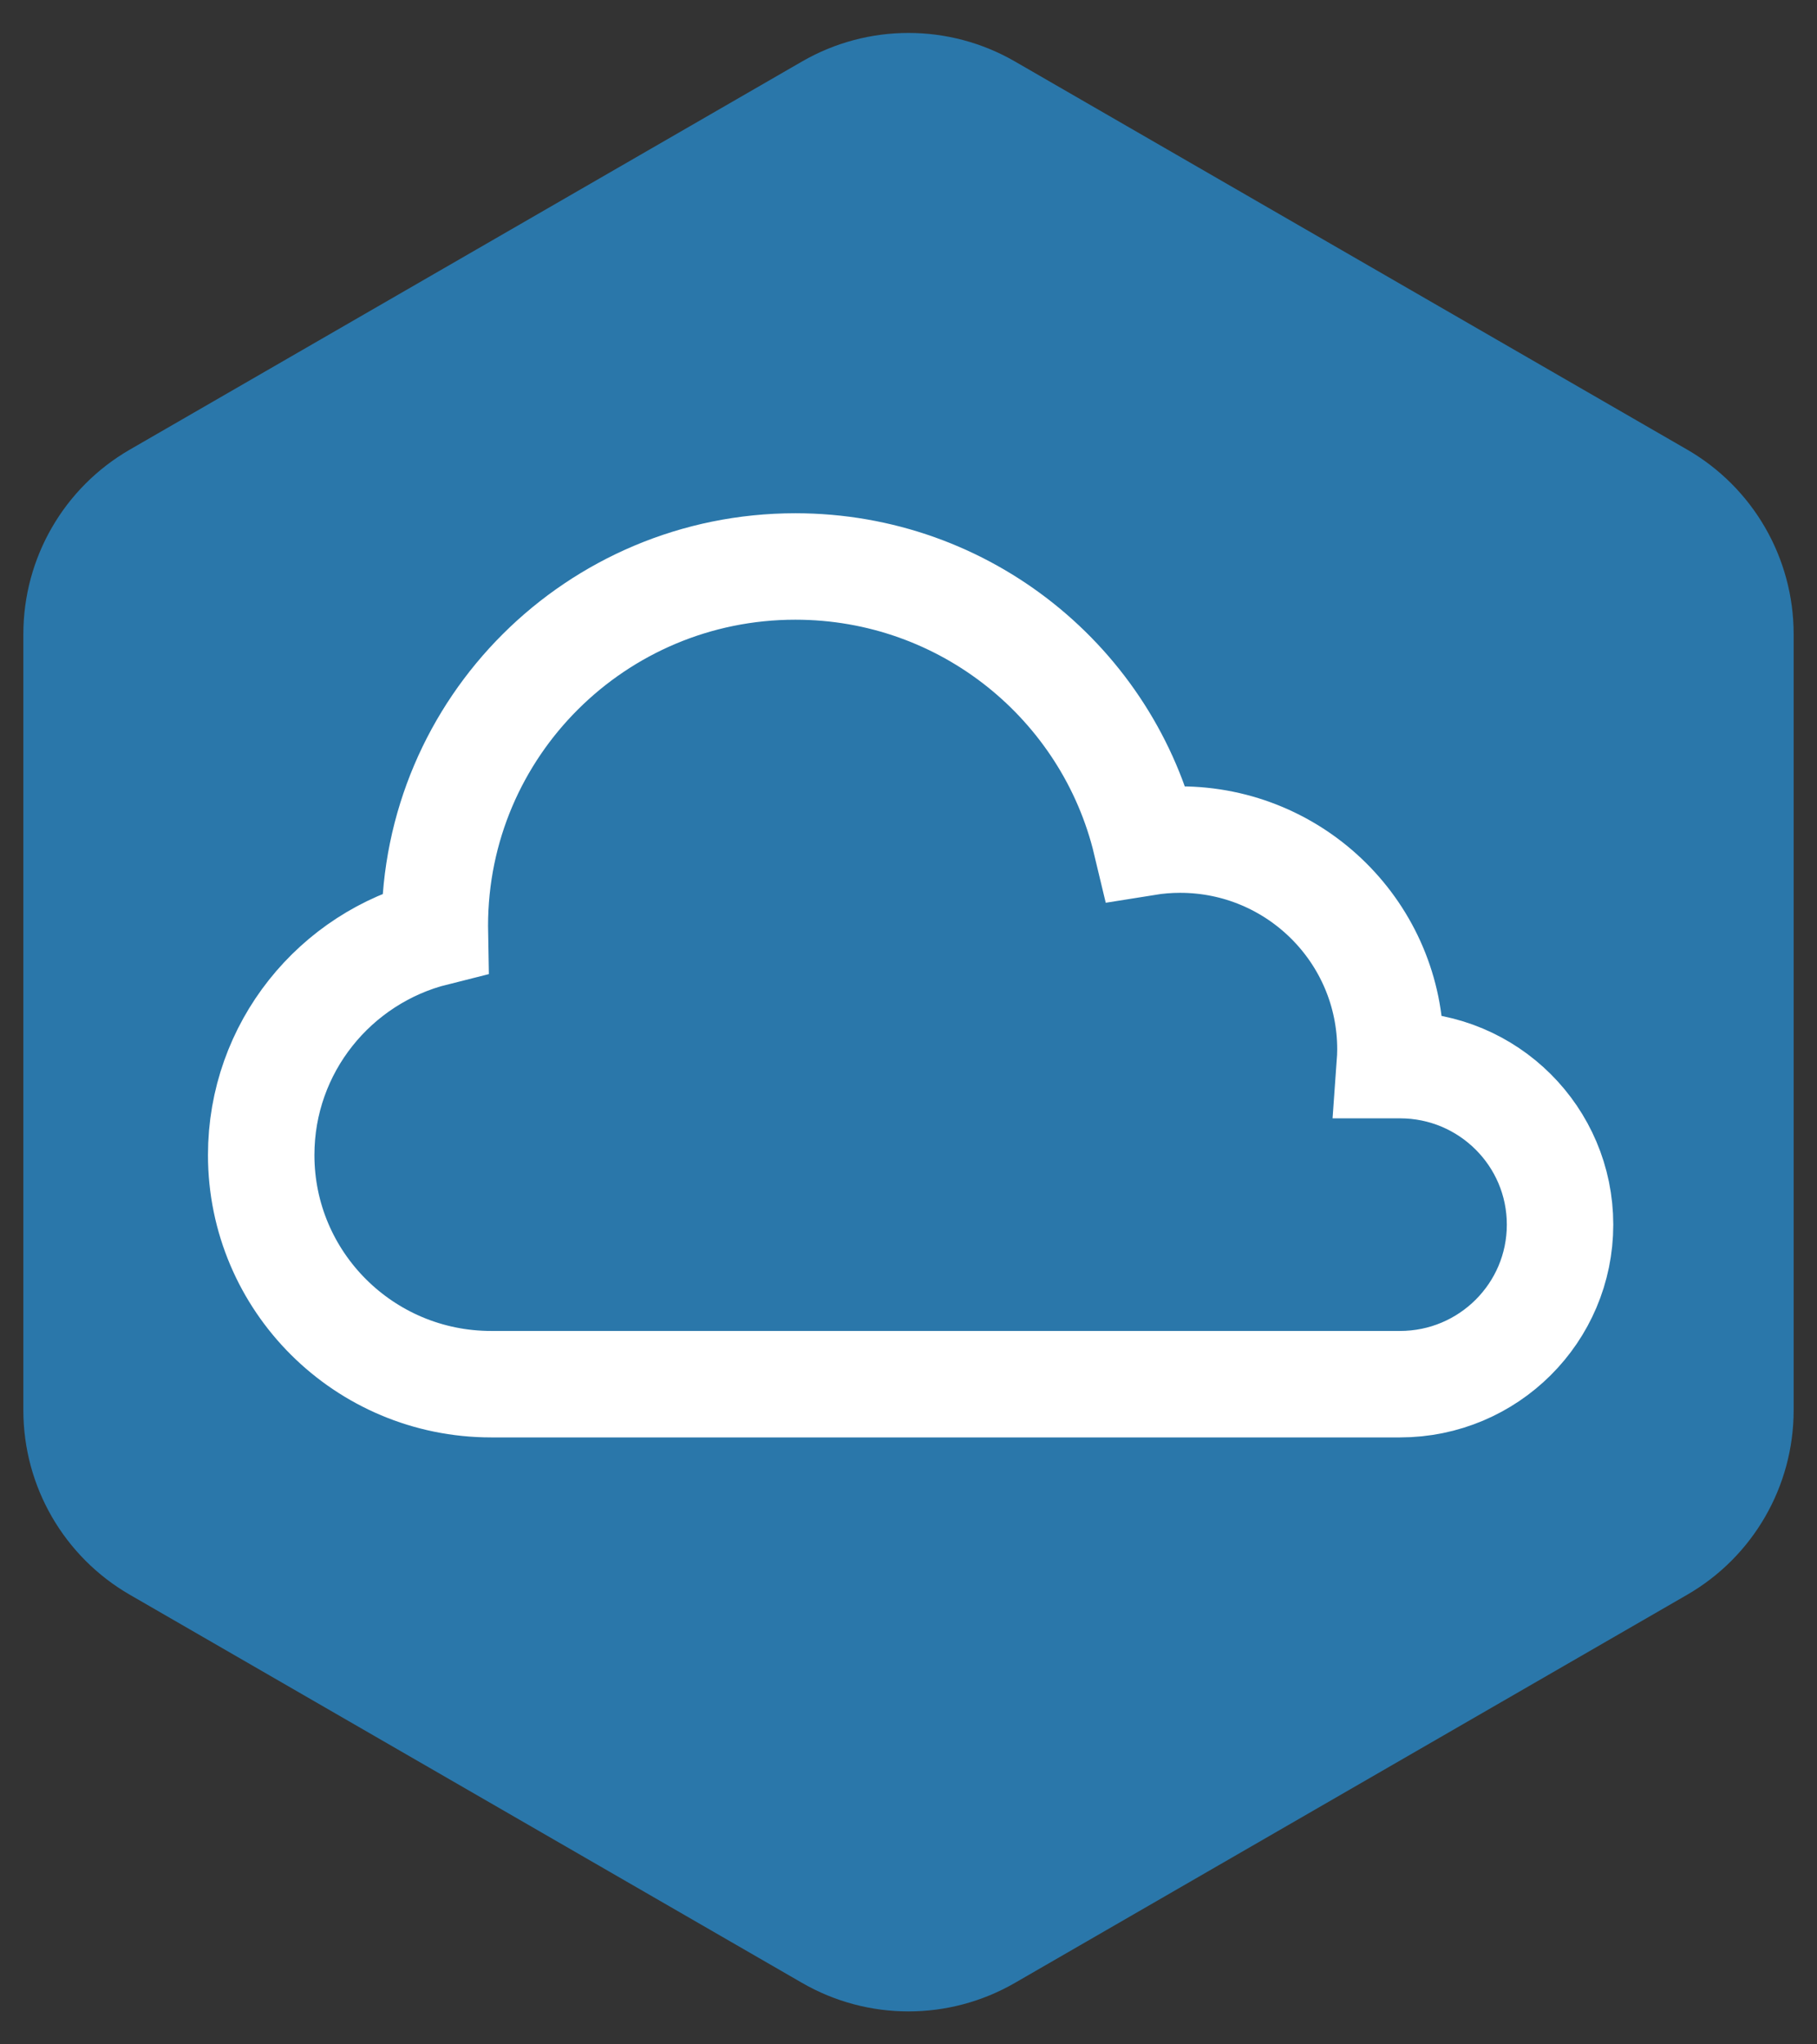 <?xml version="1.0" encoding="UTF-8"?>
<svg width="48px" height="54px" viewBox="0 0 48 54" version="1.1" xmlns="http://www.w3.org/2000/svg" xmlns:xlink="http://www.w3.org/1999/xlink">
    <rect x="0" y="0" width="48" height="54" fill="#333333" stroke="none"/>
    <!-- Generator: Sketch 54.1 (76490) - https://sketchapp.com -->
    <title>icon-school-cloud</title>
    <desc>Created with Sketch.</desc>
    <g id="Homepage" stroke="none" stroke-width="1" fill="none" fill-rule="evenodd">
        <g id="School-Buttons" transform="translate(-87, 0)">
            <g id="cloud_icon" transform="translate(84, 0)">
                <path d="M29.812,1.624 L47.57,11.876 C49.311,12.881 50.383,14.738 50.383,16.748 L50.383,37.252 C50.383,39.262 49.311,41.119 47.57,42.124 L29.812,52.376 C28.072,53.381 25.928,53.381 24.188,52.376 L6.43,42.124 C4.689,41.119 3.617,39.262 3.617,37.252 L3.617,16.748 C3.617,14.738 4.689,12.881 6.43,11.876 L24.188,1.624 C25.928,0.619 28.072,0.619 29.812,1.624 Z" id="Polygon" fill="#2A77AA" fill-rule="evenodd"></path>
                <path d="M39.984,28.134 L39.714,28.134 C39.724,27.996 39.731,27.857 39.731,27.716 C39.731,24.657 37.243,22.177 34.173,22.177 C33.867,22.177 33.567,22.203 33.275,22.25 C32.277,18.071 28.51,14.963 24.011,14.963 C18.751,14.963 14.487,19.212 14.487,24.455 C14.487,24.516 14.49,24.576 14.491,24.637 C11.853,25.297 9.9,27.675 9.9,30.509 C9.9,33.852 12.62,36.562 15.975,36.562 L39.984,36.562 C42.319,36.562 44.212,34.676 44.212,32.348 C44.212,30.02 42.319,28.134 39.984,28.134" id="Fill-1" stroke="#FFFFFF" stroke-width="2.812"></path>
            </g>
        </g>
    </g>
</svg>